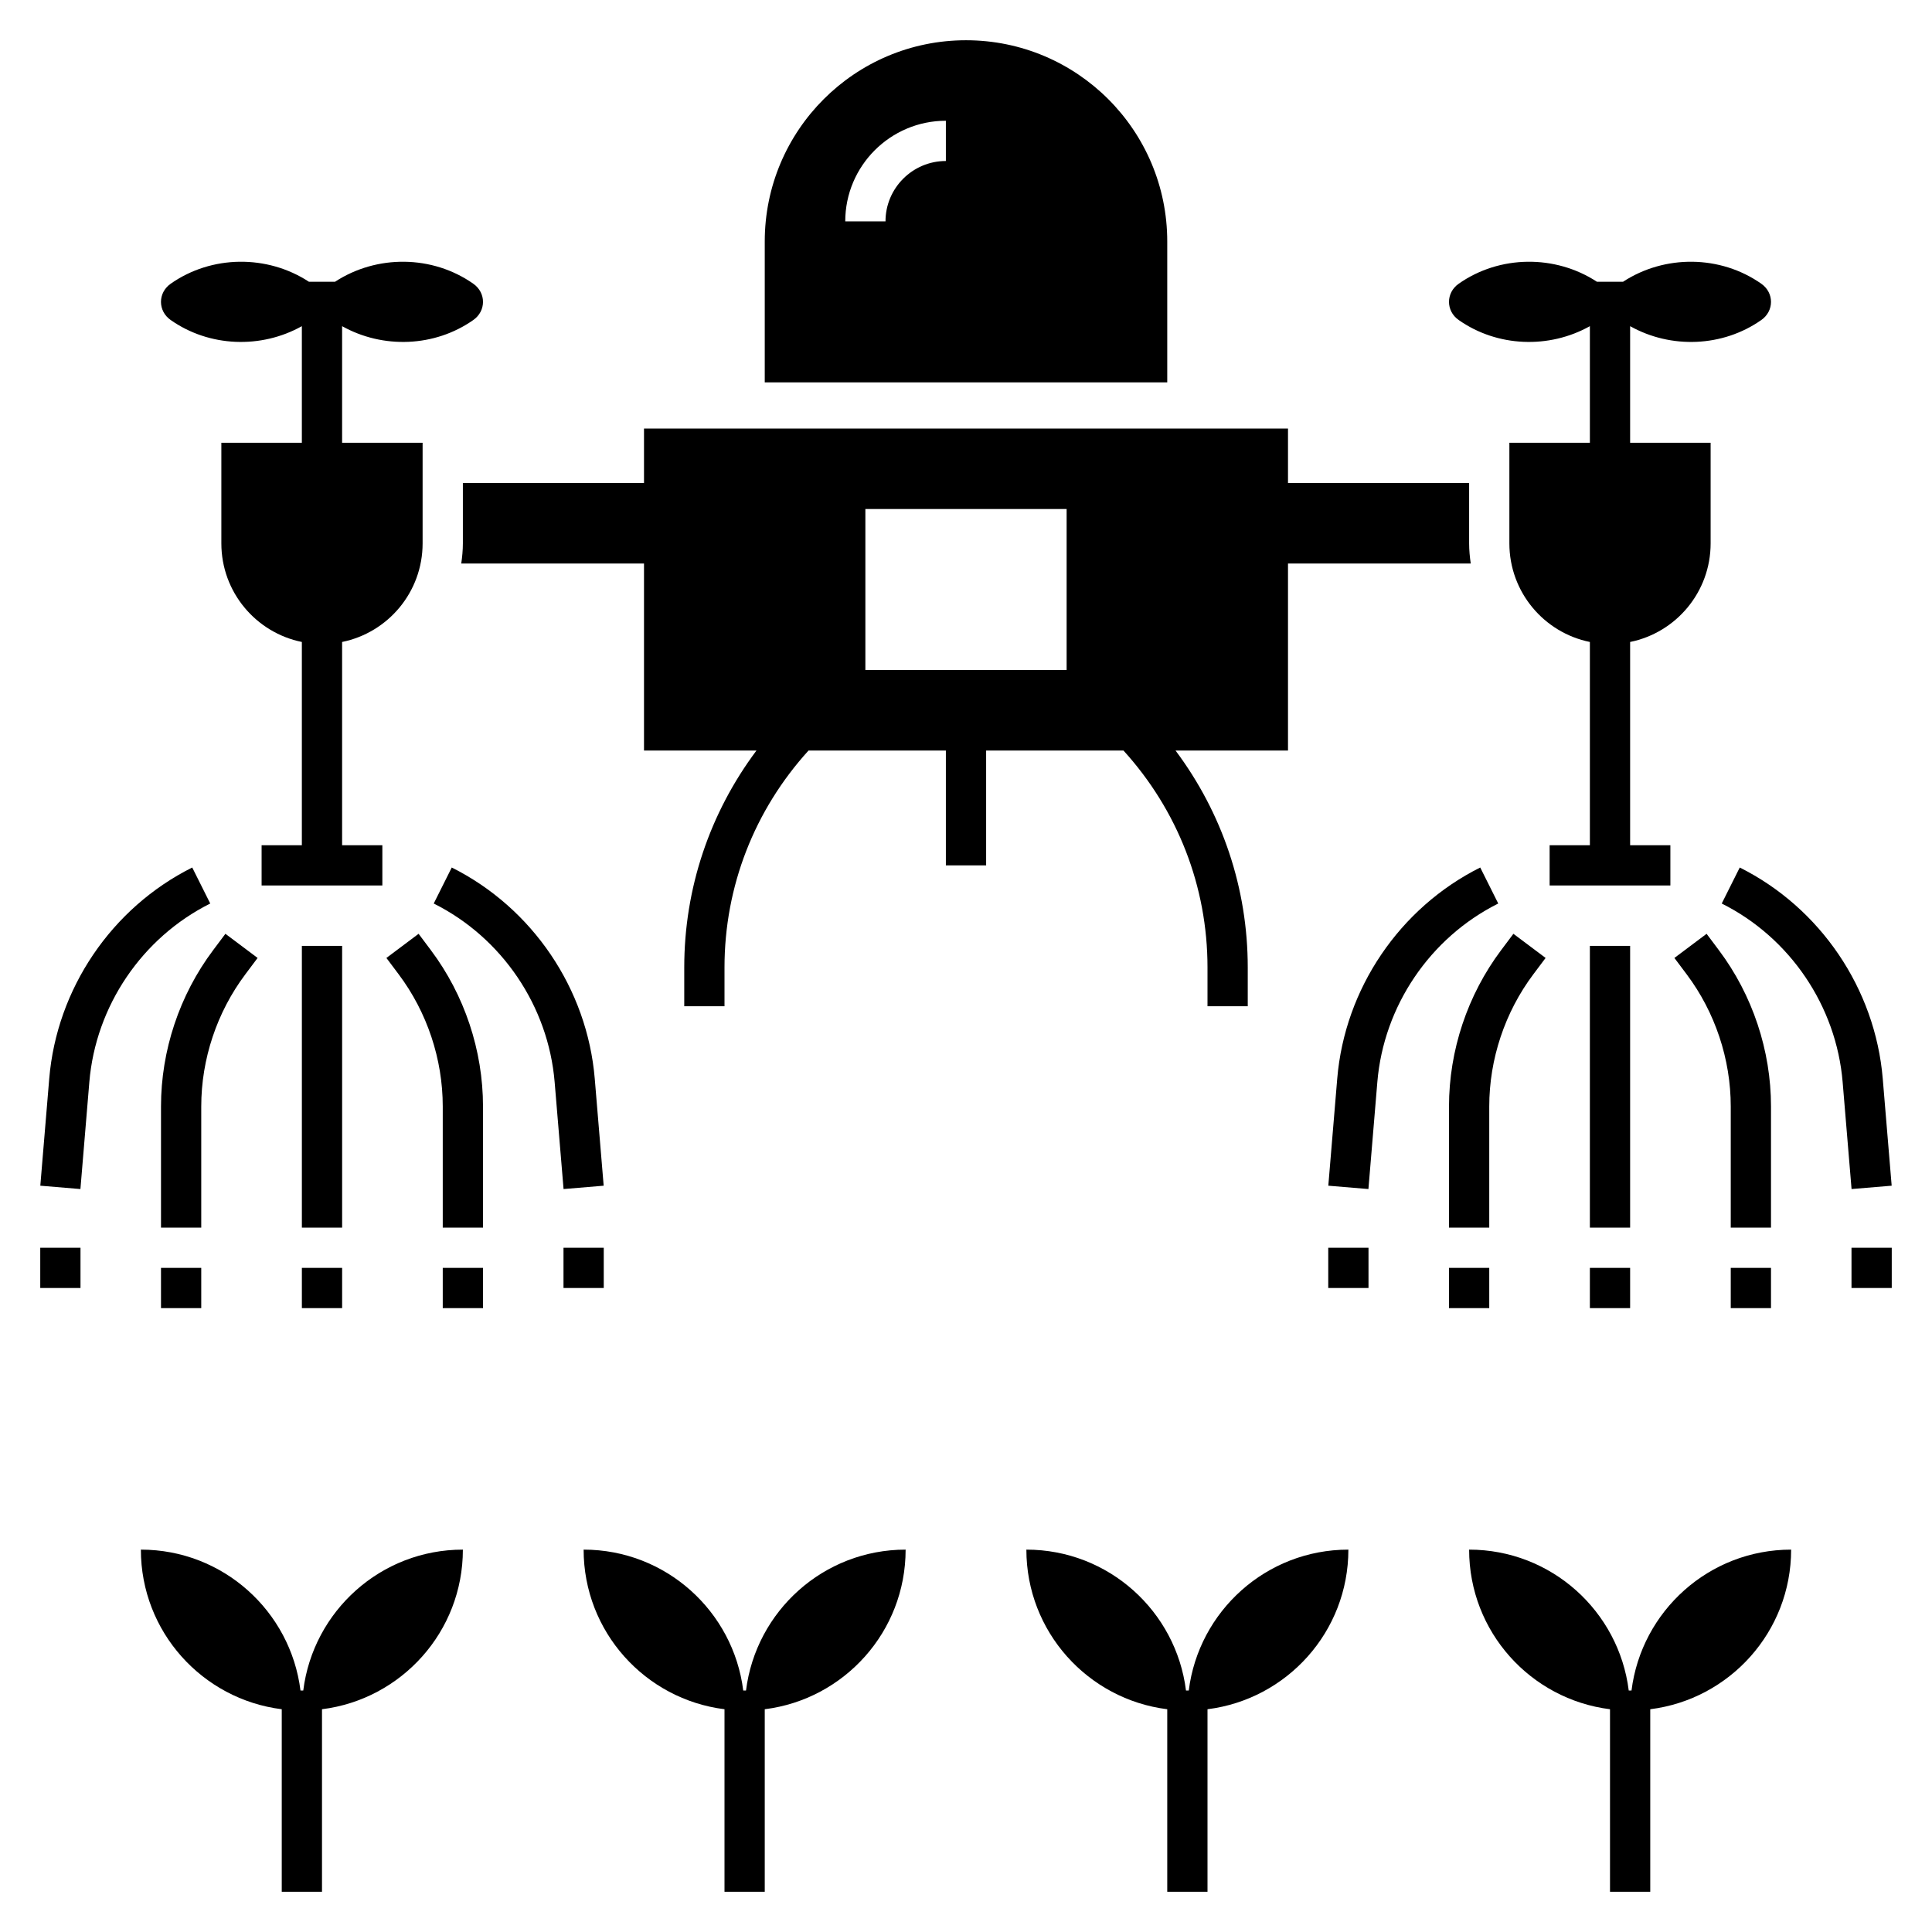 <?xml version="1.0" ?>
<svg fill="#000000" width="800px" height="800px" viewBox="0 0 96 96" id="Layer_1_1_" version="1.1" xml:space="preserve" xmlns="http://www.w3.org/2000/svg" xmlns:xlink="http://www.w3.org/1999/xlink"><path d="M15.069,84h-0.138c-0.493-3.945-3.852-7-7.931-7c0,4.079,3.055,7.438,7,7.931V94h2v-9.069c3.945-0.493,7-3.852,7-7.931  C18.921,77,15.562,80.055,15.069,84z"/><path d="M37.069,84h-0.138c-0.493-3.945-3.852-7-7.931-7c0,4.079,3.055,7.438,7,7.931V94h2v-9.069c3.945-0.493,7-3.852,7-7.931  C40.921,77,37.562,80.055,37.069,84z"/><path d="M58,84.931V94h2v-9.069c3.945-0.493,7-3.852,7-7.931c-4.079,0-7.438,3.055-7.931,7h-0.138c-0.493-3.945-3.852-7-7.931-7  C51,81.079,54.055,84.438,58,84.931z"/><path d="M82,94v-9.069c3.945-0.493,7-3.852,7-7.931c-4.079,0-7.438,3.055-7.931,7h-0.138c-0.493-3.945-3.852-7-7.931-7  c0,4.079,3.055,7.438,7,7.931V94H82z"/><path d="M38,12v7h20v-7c0-5.523-4.477-10-10-10S38,6.477,38,12z M47,6v2c-1.654,0-3,1.346-3,3h-2C42,8.243,44.243,6,47,6z"/><path d="M49,43v-5.707h6.824C58.512,40.254,60,44.044,60,48.071V50h2v-1.929c0-3.941-1.271-7.678-3.589-10.778H64V28h9.08  C73.033,27.672,73,27.34,73,27v-3h-9v-2.707H32V24h-9v3c0,0.34-0.033,0.672-0.08,1H32v9.293h5.589  C35.271,40.393,34,44.131,34,48.071V50h2v-1.929c0-4.027,1.488-7.817,4.176-10.778H47V43H49z M43,33.293v-8h10v8H43z"/><path d="M23.52,15.9c0.64-0.45,0.64-1.35,0-1.8c-2.032-1.429-4.8-1.454-6.871-0.1h-1.299c-2.07-1.354-4.839-1.329-6.871,0.1  c-0.64,0.45-0.64,1.35,0,1.8c1.92,1.35,4.495,1.441,6.52,0.307V22h-4v5c0,2.419,1.718,4.436,4,4.899V42h-2v2h6v-2h-2V31.899  c2.282-0.463,4-2.48,4-4.899v-5h-4v-5.793C19.025,17.341,21.6,17.25,23.52,15.9z"/><rect height="14" width="2" x="15" y="47"/><path d="M24,54.979c0-2.78-0.919-5.537-2.587-7.761L20.8,46.4L19.2,47.6l0.613,0.817C21.223,50.298,22,52.628,22,54.979V61h2V54.979  z"/><path d="M28.003,59.083l1.993-0.166l-0.443-5.315c-0.373-4.469-3.096-8.49-7.106-10.496l-0.895,1.789  c3.391,1.695,5.693,5.096,6.008,8.873L28.003,59.083z"/><path d="M10,54.979c0-2.351,0.777-4.681,2.188-6.562L12.8,47.6L11.2,46.4l-0.612,0.817C8.919,49.441,8,52.198,8,54.979V61h2V54.979z  "/><path d="M2.003,58.917l1.993,0.166l0.443-5.315c0.315-3.777,2.617-7.178,6.008-8.873l-0.895-1.789  c-4.011,2.006-6.734,6.027-7.106,10.496L2.003,58.917z"/><rect height="2" width="2" x="15" y="63"/><rect height="2" width="2" x="22" y="63"/><rect height="2" width="2" x="28" y="62"/><rect height="2" width="2" x="8" y="63"/><rect height="2" width="2" x="2" y="62"/><path d="M72.48,14.1c-0.64,0.45-0.64,1.35,0,1.8c1.92,1.35,4.495,1.441,6.52,0.307V22h-4v5c0,2.419,1.718,4.436,4,4.899V42h-2v2h6  v-2h-2V31.899c2.282-0.463,4-2.48,4-4.899v-5h-4v-5.793c2.025,1.135,4.6,1.043,6.52-0.307c0.64-0.45,0.64-1.35,0-1.8  c-2.032-1.429-4.8-1.454-6.871-0.1h-1.299C77.28,12.646,74.512,12.671,72.48,14.1z"/><rect height="14" width="2" x="79" y="47"/><path d="M74,54.979c0-2.351,0.777-4.681,2.187-6.562L76.8,47.6L75.2,46.4l-0.613,0.817C72.919,49.441,72,52.198,72,54.979V61h2  V54.979z"/><path d="M74.447,44.895l-0.895-1.789c-4.011,2.006-6.734,6.027-7.106,10.496l-0.443,5.315l1.993,0.166l0.443-5.315  C68.754,49.99,71.057,46.59,74.447,44.895z"/><path d="M88,54.979c0-2.78-0.919-5.537-2.587-7.761L84.8,46.4L83.2,47.6l0.613,0.817C85.223,50.298,86,52.628,86,54.979V61h2V54.979  z"/><path d="M92.003,59.083l1.993-0.166l-0.443-5.315c-0.373-4.469-3.096-8.49-7.106-10.496l-0.895,1.789  c3.391,1.695,5.693,5.096,6.008,8.873L92.003,59.083z"/><rect height="2" width="2" x="79" y="63"/><rect height="2" width="2" x="72" y="63"/><rect height="2" width="2" x="66" y="62"/><rect height="2" width="2" x="86" y="63"/><rect height="2" width="2" x="92" y="62"/></svg>